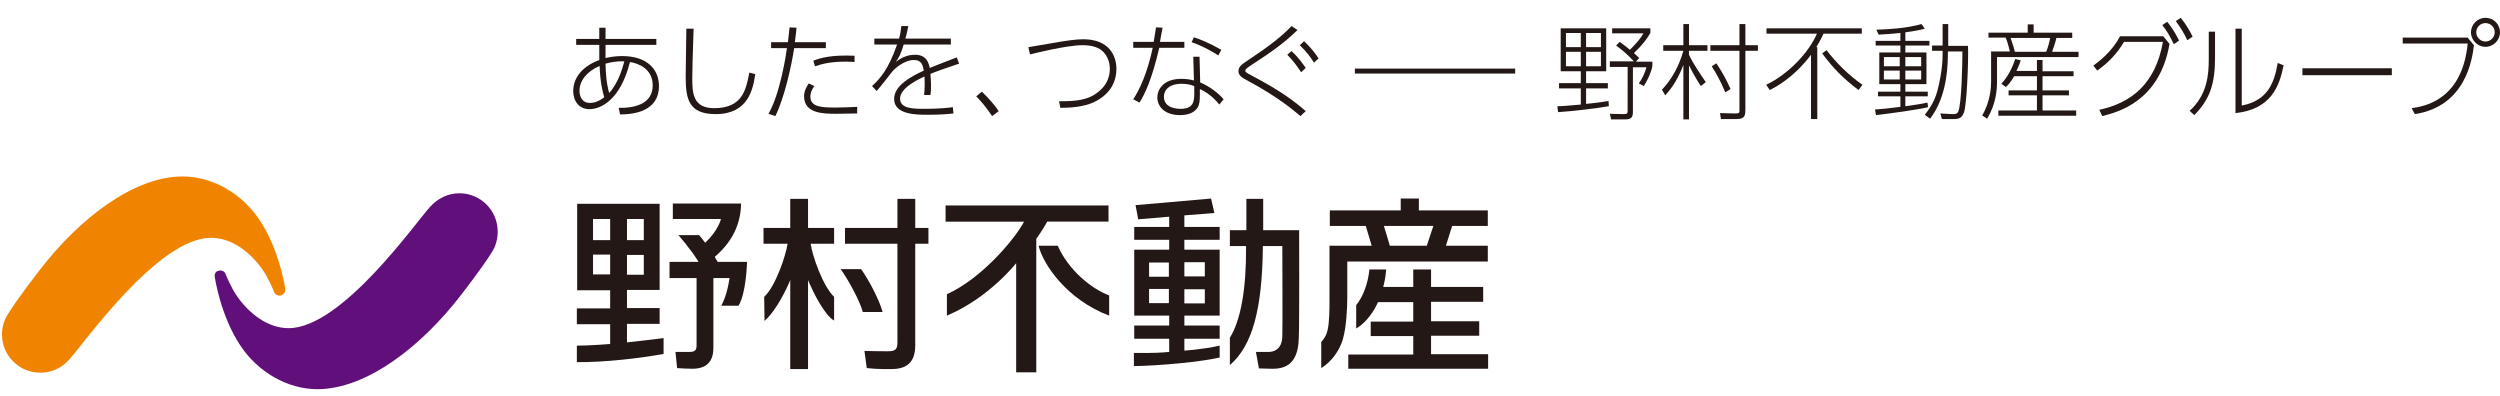 <?xml version="1.0" encoding="utf-8"?>
<!-- Generator: Adobe Illustrator 28.2.0, SVG Export Plug-In . SVG Version: 6.00 Build 0)  -->
<svg version="1.1" id="レイヤー_1" xmlns="http://www.w3.org/2000/svg" xmlns:xlink="http://www.w3.org/1999/xlink" x="0px"
	 y="0px" width="758px" height="120px" viewBox="0 0 758 120" style="enable-background:new 0 0 758 120;" xml:space="preserve">
<style type="text/css">
	.st0{fill:#F08300;}
	.st1{fill:#610F7A;}
	.st2{fill:#231815;}
</style>
<g>
	<g>
		<g>
			<g>
				<g>
					<path class="st0" d="M86.5,87.6c0,0-1.7-11.8-7.8-20.9c-5.2-7.9-14.2-13.2-23.3-13.2c-15.1,0-31.7,13.2-43.3,28.3v0
						c0,0-6.8,8.7-9.6,13.3l0,0c-1.2,1.8-1.9,4-1.9,6.3c0,6.4,5.2,11.6,11.6,11.6c3.5,0,6.6-1.5,8.8-4h0c4.3-4.6,26.8-36.9,43-36.9
						c6.3,0,11.9,4.4,15.5,9.5c2,2.8,3.6,6.9,3.6,6.9c0.3,0.8,1.2,1.3,2.1,1.1C86.2,89.2,86.6,88.3,86.5,87.6z"/>
					<path class="st1" d="M65.1,83.9c0,0,1.7,11.8,7.8,20.9c5.2,7.9,14.2,13.2,23.3,13.2c15.1,0,31.7-13.2,43.3-28.2l0,0
						c0,0,6.8-8.7,9.6-13.3l0,0c1.2-1.8,1.8-4,1.8-6.3c0-6.4-5.2-11.6-11.6-11.6c-3.5,0-6.6,1.6-8.8,4l0,0
						c-4.3,4.6-26.8,36.9-43,36.9c-6.3,0-11.9-4.4-15.5-9.5c-2-2.8-3.6-6.9-3.6-6.9c-0.3-0.8-1.2-1.3-2.1-1
						C65.4,82.2,65,83.1,65.1,83.9z"/>
				</g>
			</g>
		</g>
		<g>
			<path class="st2" d="M272.1,60.3v8.8h-15.9v4.8h15.9v29.9c0,2.1-0.6,2.7-2.8,2.7c-1.2,0-5,0-7.2-0.1l0.7,5.2
				c3.4,0.4,7.4,0.3,7.5,0.3c4.9,0,7.2-2.3,7.2-7.2V73.9h4v-4.8h-4v-8.8H272.1z"/>
			<path class="st2" d="M267.6,94.6c-0.9-3.4-3.9-9.3-6.5-13h-6.2c2.6,3.7,5.9,9.9,6.7,13L267.6,94.6z"/>
			<path class="st2" d="M438.4,74.5l1.9-6h10.8v-4.7h-20.9v-3.6h-5.5v3.6h-21.5v4.7h10.9l1.8,6h-12.8c0,0,0,16,0,16.5
				c0,2.8,0,6.7-0.6,9.2c-0.3,1.3-0.9,2.4-1.9,3.5v7.9c3-1.8,5.6-5.3,6.6-8.9c1-3.6,1.3-9,1.3-12.9c0-1.9,0-10.5,0-10.5h42.6v-4.8
				H438.4z M432.6,74.5h-11.2l-1.8-6h15L432.6,74.5z"/>
			<path class="st2" d="M408.8,107.4v4.4h42.4v-4.4h-17.3v-5.6h14.6v-4.4h-14.6v-5.9h15.8V87h-15.8v-5.3h-5.4V87h-9.1
				c0,0,0.7-2.5,0.9-5.3h-5.1c-0.4,4.3-2,8.4-4,10.8v7.1c4.5-2.7,6.6-8,6.6-8h10.7v5.9h-12.9v4.4h12.9v5.6H408.8z"/>
			<path class="st2" d="M190.1,103.8v-5.6h9.9v-4.8h-9.9v-5.5h9.9V61.8h-25v26.2h10v5.5h-10.1v4.8H185v6c0,0-6.1,0.5-10.1,0.5l0,5
				c8.2,0.1,19.4-1.2,26.3-2.5v-4.8C197.7,103,190.1,103.8,190.1,103.8z M190.1,66.4h5.1v6.4h-5.1V66.4z M190.1,77.3h5.1v6h-5.1
				V77.3z M185,83.2h-5.2v-6h5.2V83.2z M185,72.8h-5.2v-6.4h5.2V72.8z"/>
			<path class="st2" d="M217.6,79.4h8.9c0,0-0.2,9.5-2.6,13.3l-5.2,0c1.9-3.5,2.5-8.4,2.5-8.4h-4.9v21.1c0,4.3-2.1,6.4-6.4,6.4
				c-1.4,0-3.4-0.1-4.6-0.2l-0.5-4.9h4.4c1.7,0,2-0.8,2-2V84.3h-8.2v-4.9h8.8c-2.3-3.8-6.1-8.1-6.1-8.1h6.3c0,0,1.3,1.6,1.8,2.3
				c4-3.7,4.8-7.2,4.8-7.2h-14.6v-4.7h20.7c-0.1,4.8-1.6,10.7-7.9,16.1C216.6,77.8,217.3,79,217.6,79.4z"/>
			<path class="st2" d="M383,60.3h-5.1c0,1.5,0,9.5,0,9.5h-5v4.8h4.9v0.3c0.1,12.7-1.6,22.2-4.9,27.5v8.3c6.8-5.9,9.8-16.8,10-35.8
				v-0.3h5.9c0,0,0.1,25.6,0,27.4c-0.1,5.1-4.3,4.7-4.3,4.7h-3.7l0.9,5c1.8,0.1,4.4,0.1,4.4,0.1c6.5,0,7.6-5.1,7.7-9.5
				c0.2-4.5,0.1-32.5,0.1-32.5H383V60.3z"/>
			<path class="st2" d="M245,60.3h-5.4v8.8h-8.1v4.8h7.3c-0.5,3.4-3.6,12.9-7.1,16.1l0.1,7.3c2.7-2.3,5.5-7.2,7.3-11.2l0.5-1.2v27
				h5.4v-27l0.5,1.2c1,2.3,4.5,9.5,7.4,11.1l0-7.2c-3.3-3.1-6.6-12.3-7.1-16.1h7.1v-4.8H245C245,69.1,245,61.7,245,60.3z"/>
			<path class="st2" d="M286.8,67.2h23.7c-2.8,5.3-12.9,17.3-23.4,22v6.5c12.8-5.4,21-15.9,21-15.9v33.1h6.1V72.4
				c0.9-1.2,2.7-4,3.2-5l0.1-0.2h18.6v-4.9h-49.4V67.2z"/>
			<path class="st2" d="M320.7,74.5h-5.8c1.4,5.8,8.7,16.4,21.4,21.2l0-6.1C330.7,87.4,324,81.9,320.7,74.5z"/>
			<path class="st2" d="M369.8,104.8c-5.4,1.2-10.7,1.5-10.7,1.5v-3.6h10.7v-4h-10.7v-3h10.7v-20h-10.7v-3h10.7v-3.9h-10.7v-3.5
				l9.1-0.7l-1-4.4l-22.9,2l0.8,4.3l9.4-0.8v3.1h-10.6v3.9h10.6v3h-10.6v20h10.6v3h-10.6v4h10.6v4c-1.9,0.2-4.9,0.4-10.7,0.3v4
				c7.8-0.1,20.5-1.3,26-2.6L369.8,104.8z M359.1,79.5h6.2v4.3h-6.2V79.5z M359.1,87.7h6.2v4.3h-6.2V87.7z M354.4,91.9h-6v-4.3h6
				V91.9z M354.4,83.9h-6v-4.3h6V83.9z"/>
		</g>
	</g>
	<g>
		<g>
			<g>
				<g>
					<g>
						<g>
							<rect x="410.8" y="20.8" class="st2" width="48.6" height="1.5"/>
						</g>
						<g>
							<g>
								<path class="st2" d="M187.6,32.7c4.7,0.1,10.3-1.1,10.3-6.8c0-5.1-4.4-6.7-6.9-7.1c-2.9,11.6-8.9,14.3-12.3,14.3
									c-3.1,0-4.9-2.4-4.9-5.5c0-4.2,3-7.6,7.9-9.4c0-0.3,0-2.3,0-3.8v-0.8h-7v-1.8h7V8.4h1.9v3.4h15.4v1.8h-15.4v4
									c0.9-0.2,2.6-0.6,5-0.6c7.7,0,11.2,4.1,11.2,9.1c0,7.6-7.5,8.6-11.8,8.6L187.6,32.7z M181.8,20c-4,1.7-6.1,4.6-6.1,7.5
									c0,1.4,0.6,3.7,3.1,3.7c0.6,0,2.2,0,4.4-1.7C182.7,27.7,182,25.1,181.8,20z M189.3,18.6c-1.9-0.1-4,0.2-5.7,0.7
									c0.1,5.4,0.8,7.8,1.1,8.9C187.6,25,188.8,20.4,189.3,18.6z"/>
								<path class="st2" d="M210.3,8.7c-0.3,9.7-0.4,12.1-0.4,15c0,4.3,0.1,9.1,6.6,9.1c8.7,0,9.7-5.7,10.7-10.8l1.8,0.5
									c-0.7,4.4-2,12.1-12,12.1c-8.2,0-9.1-4.6-9.1-11.3c0-2.3,0.2-12.6,0.2-14.6L210.3,8.7z"/>
								<path class="st2" d="M233,34.5c3.5-5.9,5.4-18.2,5.6-19.9h-4.8v-1.8h5.1c0.1-0.7,0.4-3.8,0.5-4.5l2.1,0.1
									c-0.1,1.1-0.1,1.4-0.5,4.4h9.4v1.8h-9.6c-0.9,5.7-2.9,14.8-5.7,20.6L233,34.5z M246.9,26.1c-1.2,1.7-1.2,2.8-1.2,3.2
									c0,3.3,3.8,3.3,7.9,3.3c2,0,4.2-0.1,6.3-0.2v2c-1,0-5.3,0.1-6.2,0.1c-3.9,0-9.9,0-9.9-5.3c0-1.6,0.7-2.8,1.4-3.9L246.9,26.1
									z M259.1,18.8c-0.8-0.1-1.6-0.1-3-0.1c-3.7,0-6.4,0.5-9,1.4l-0.5-1.7c2.3-0.9,5.6-1.8,12.5-1.5V18.8z"/>
								<path class="st2" d="M288.3,11.7v1.8H274c-0.8,2.7-1.4,3.9-2.4,5.3c1-0.8,3-2.2,5.8-2.2c3.7,0,4.2,2.7,4.5,4
									c1.8-0.7,2.4-1,8.2-3.2l0.7,1.9c-5,1.7-6.5,2.2-8.7,3.1c0.2,1.9,0.3,5,0,6.4l-1.9,0c0.2-1.7,0.2-4.2,0.1-5.6
									c-2,0.9-7.4,3.5-7.4,6.7c0,3.1,4.1,3.1,7.5,3.1c4.1,0,7.1-0.3,8.5-0.5l0.2,1.9c-1.7,0.2-4.1,0.4-7.8,0.4
									c-3.4,0-10.2,0-10.2-4.8c0-4.2,5.4-6.9,9-8.6c-0.3-1.4-0.5-3.2-3-3.2c-3.1,0-5.9,2.8-6.3,3.2c-0.4,0.4-4.1,5.3-5,6.2
									l-1.4-1.5c2.4-2.2,5-5.1,7.6-12.6h-6.9v-1.8h7.5c0.3-1,0.5-2.1,0.7-3.8l2.1,0c-0.3,1.4-0.4,2.2-0.9,3.8H288.3z"/>
								<path class="st2" d="M300.8,35.2c-1.8-2.7-3.1-4.2-4.8-6l1.7-1.4c2.1,2,4,4.2,5.1,5.9L300.8,35.2z"/>
								<path class="st2" d="M321.1,30.7c5.3,0,8.9-0.3,12.1-3c2.7-2.2,3.3-4.9,3.3-6.8c0-1.9-0.6-3.7-1.9-5.1
									c-1.3-1.4-3.5-2.1-6.3-2.1c-5,0-15.2,2.6-16,2.8l-0.5-2.2c1.3-0.2,6.1-1,7.7-1.3c3.3-0.6,6.7-1.1,8.9-1.1
									c7.9,0,10.1,5,10.1,9c0,2.9-1.1,7.5-7.1,10.2c-3,1.3-6.7,1.6-9.9,1.6L321.1,30.7z"/>
								<path class="st2" d="M359.1,12.7v1.8h-7.6c-2.4,10.1-4.4,14-6,16.6l-1.9-1c3.3-5,5.1-11.8,5.9-15.6h-5.9v-1.8h6.2
									c0.4-2.3,0.5-3.2,0.7-4.4l2,0.1c-0.2,0.9-0.7,3.7-0.8,4.3H359.1z M363.9,25c2.9,1.2,5.6,3.3,7.1,5.1l-1.3,1.6
									c-2.3-2.9-4.8-4.2-5.9-4.7v1.6c0,1.9-0.1,2.9-0.6,3.9c-1.2,2-3.6,2.4-5.4,2.4c-4.8,0-6.9-2.7-6.9-5.4c0-2.1,1.6-5.6,7.3-5.6
									c1.9,0,3,0.3,3.8,0.5l-0.2-7.2h1.9L363.9,25z M362.1,26.1c-0.8-0.3-1.9-0.7-3.8-0.7c-3.8,0-5.4,1.9-5.4,3.9
									c0,3.7,4.4,3.7,5.1,3.7c3.9,0,4.1-2.4,4.1-4.6V26.1z M369.4,16.8c-1.9-1.2-4.6-2.8-8.1-4l0.7-1.5c2.3,0.8,4.6,1.7,8.3,3.8
									L369.4,16.8z"/>
								<path class="st2" d="M394.3,35.2c-2.5-2.1-7-5.9-16.3-10.9c-1.1-0.6-2.5-1.3-2.5-2.7c0-1.4,1-2.1,3-3.4
									c6.2-4.1,10.4-7.4,13.1-10.3l1.8,1.2c-4.4,4.3-8.3,6.9-13.8,10.5c-2,1.3-2,1.5-2,1.8c0,0.4,0,0.5,1.9,1.5
									c9.1,4.8,13.2,8,16.4,10.8L394.3,35.2z M391.6,15.5c2.1,1.9,3.3,3.7,4.3,5.1l-1.4,1.3c-1.2-1.8-2.4-3.5-4.2-5.3L391.6,15.5z
									 M395.4,12.5c1.7,1.6,3,3.1,4.4,5.2l-1.4,1.3c-0.8-1.3-2-3.1-4.3-5.3L395.4,12.5z"/>
								<path class="st2" d="M487.8,32.2c-3.2,0.6-11.7,1.6-15.4,1.8l-0.2-1.8c1.3,0,2.7-0.1,7.1-0.5v-4.9h-6.6v-1.6h6.6v-3.6h-6.1
									v-13H487v13h-6.1v3.6h6.6v1.6h-6.6v4.7c4.1-0.4,5.7-0.7,6.8-0.9L487.8,32.2z M479.3,10h-4.5v4.3h4.5V10z M479.3,15.7h-4.5
									v4.4h4.5V15.7z M485.4,10h-4.5v4.3h4.5V10z M485.4,15.7h-4.5v4.4h4.5V15.7z M496,18.7h5V20c-0.3,1.9-1.5,4.4-2.6,6.1
									l-1.5-0.8c1.2-1.8,1.8-3.1,2.3-4.9h-4.1V34c0,1.7-0.7,2.2-2.3,2.2h-4.3l-0.4-1.7l4.2,0.1c0.9,0,1.2-0.1,1.2-0.9V20.3h-5.4
									v-1.7h7.3c-2.4-2.6-4.2-3.9-5.4-4.8l1.1-1.1c1.8,1.3,2.5,1.9,3.1,2.4c2.3-2.4,3-3.1,4.1-5h-9.5V8.6h11.6V10
									c-1.2,2-2.3,3.5-5,6.1c0.6,0.5,0.9,0.8,1.6,1.5L496,18.7z"/>
								<path class="st2" d="M515.7,26.1c-1.7-2.6-2.6-4.3-3.6-6.3v16.4h-1.7V19.7c-1.4,3.6-3,6.5-5.5,9.2l-1-1.7
									c3.2-3.4,5.2-7.3,6.5-11.8h-6.1v-1.7h6.1V7.3h1.7v6.4h5.6v1.7h-5.6v1.2c1.1,2.4,3.3,5.7,5.1,8.3L515.7,26.1z M529.2,7.3v6.4
									h3.8v1.7h-3.8v17.6c0,1.8,0,3.1-2.7,3.1h-4.7l-0.3-1.8l4.8,0.1c1.1,0,1.1-0.3,1.1-1V15.4h-8.8v-1.7h8.8V7.3H529.2z
									 M523.1,28c-1.4-3.4-2.7-5.7-4.1-7.9l1.4-0.9c2,3,3.1,5.1,4.3,7.8L523.1,28z"/>
								<path class="st2" d="M535.5,25.7c6.8-3.2,13-9.9,15.4-15.5h-15.3V8.6h28.9v1.6h-11.6c-1,2.2-1.8,3.4-2.2,4.1h0.3v21.8h-1.9
									V16.6c-1.8,2.4-5.9,7.4-12.5,10.7L535.5,25.7z M563.5,27.3c-4.8-3.7-7.6-6.5-11-11.1l1.3-1c3.1,4,6.7,7.6,10.9,10.5
									L563.5,27.3z"/>
								<path class="st2" d="M577.7,12.4h7.3v1.4h-7.3v2.1h6.4v9.6h-6.4v2.3h6.8v1.4h-6.8v3c2.7-0.4,4-0.5,6.7-1.1l0.2,1.4
									c-2.9,0.7-11.3,1.9-15.8,2.4l-0.3-1.7c2.8-0.2,3.6-0.3,7.7-0.8v-3.2h-6.8v-1.4h6.8v-2.3h-6.4v-9.6h6.4v-2.1h-7.5v-1.4h7.5
									V10c-3.9,0.4-5.6,0.4-6.6,0.5L568.9,9c3.6-0.1,9.1-0.4,13.7-1.7l1,1.4c-1,0.3-2.9,0.7-5.9,1.1V12.4z M576,17.3h-4.8v2.8h4.8
									V17.3z M576,21.4h-4.8v2.7h4.8V21.4z M582.5,17.3h-4.8v2.8h4.8V17.3z M582.5,21.4h-4.8v2.7h4.8V21.4z M590.6,16.3
									c0,6.8-1.2,14.2-5.4,19.7l-1.6-1.2c0.9-1.2,2.8-3.5,3.8-7.2c1.6-6.1,1.6-10.1,1.6-11.6v-0.6h-3.2v-1.6h3.2V7.3h1.7v6.6h6
									c0.2,4.7-0.4,18-1.2,20.1c-0.6,1.8-1.6,2.1-3.2,2.1h-3.5l-0.5-1.7l3.7,0.2c0.4,0,1.3,0.1,1.7-0.7c1.1-2.2,1.3-15.1,1.3-18.3
									h-4.4V16.3z"/>
								<path class="st2" d="M614.8,9.9V7.4h1.8v2.5h11.7v1.6h-4.8c-0.2,1.1-1.1,3.6-1.3,4.2h8v1.6h-24.7v7.3c0,2.7-0.3,6.9-3,11.4
									l-1.5-1c2.5-4.2,2.7-8.6,2.7-10.3v-9.1h5.7c-0.2-0.9-0.9-3.5-1.3-4.2h-5.2V9.9H614.8z M617.6,21.6v-3.4h1.7v3.4h9.4v1.5
									h-9.4v4.3h8v1.5h-8v4.6h10.2v1.6h-23.6v-1.6h11.7v-4.6H609v-1.5h8.6v-4.3h-6.9c-1.1,1.9-1.8,2.6-2.5,3.3l-1.4-1
									c1.9-2,3.4-4.9,4.2-7.5l1.7,0.4c-0.3,0.9-0.6,1.7-1.3,3.2H617.6z M620.4,15.7c0.4-0.8,1.1-3.3,1.2-4.2h-12
									c0.9,2.5,1,3,1.3,4.2H620.4z"/>
								<path class="st2" d="M636.5,33.3c9.6-2.1,17-7.7,19.3-20.6H644c-2.1,3.5-4.5,6.1-8.1,8.7l-1.2-1.5c2-1.5,5.6-4.2,8.1-8.9
									h13.1l1.9,2.3c-3,17.5-15.7,20.7-20.4,21.9L636.5,33.3z M657.1,6.6c1.3,1.6,2.4,3.3,3.6,5.7l-1.6,1.1
									c-1.1-2.3-2-3.9-3.5-5.8L657.1,6.6z M661.2,5.4c1.8,2.2,2.9,4.3,3.6,5.7l-1.6,1.1c-1.2-2.5-2.1-3.9-3.5-5.8L661.2,5.4z"/>
								<path class="st2" d="M671.6,17.6c0,7.8-1.6,12.6-6.3,17.3l-1.4-1.3c5.4-4.9,5.8-11,5.8-15.8V9.6h1.9V17.6z M679.7,32
									c8-1.5,9.9-7.1,10.9-12.9l1.8,0.7c-1.3,6.3-3.7,13.3-14.6,14.5V8.7h1.9V32z"/>
								<path class="st2" d="M725.2,20.7v2.1h-27.1v-2.1H725.2z"/>
								<path class="st2" d="M748.1,11.3l2,2.4c-0.5,4.1-2.4,18.5-17.9,20.9l-1-1.8c3.4-0.5,15.3-2.1,17-19.6h-19.7v-1.8H748.1z
									 M758,9.8c0,2.4-2,4.4-4.4,4.4c-2.4,0-4.4-2-4.4-4.4c0-2.4,2-4.4,4.4-4.4C756,5.4,758,7.3,758,9.8z M750.8,9.8
									c0,1.5,1.3,2.8,2.8,2.8c1.5,0,2.8-1.3,2.8-2.8c0-1.6-1.3-2.8-2.8-2.8C752.1,7,750.8,8.2,750.8,9.8z"/>
							</g>
						</g>
					</g>
				</g>
			</g>
		</g>
	</g>
</g>
</svg>
